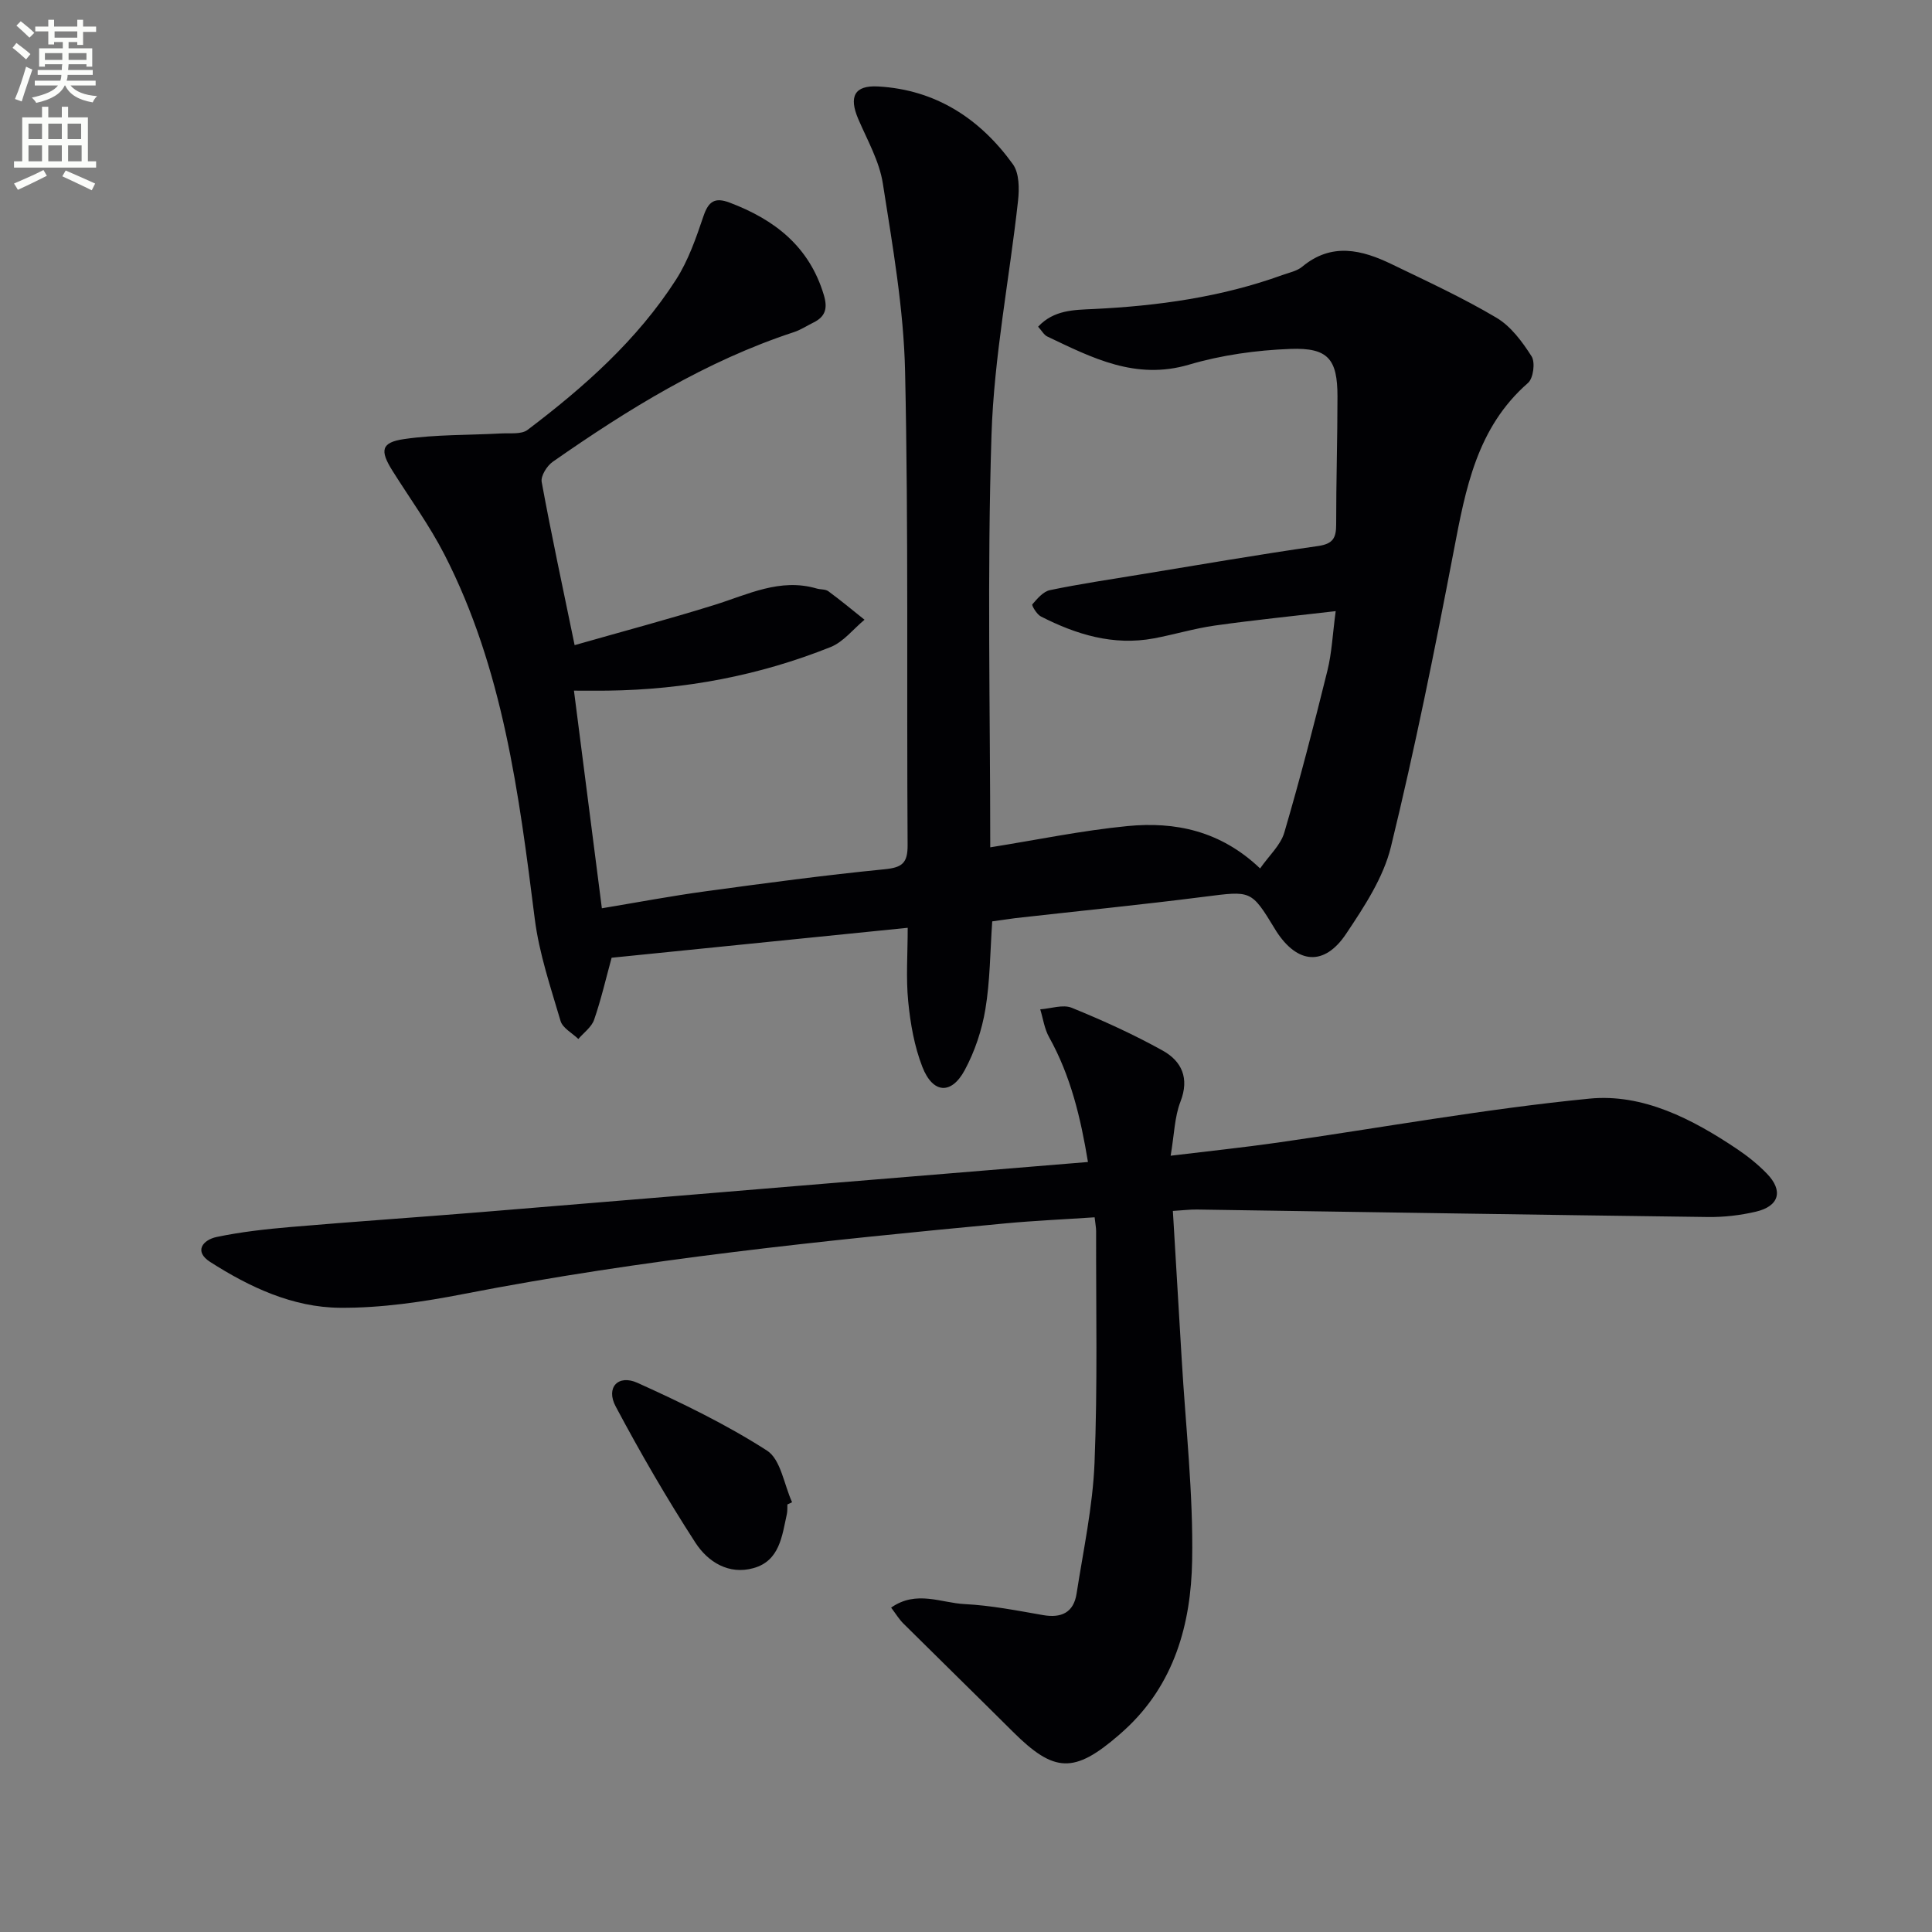 <svg enable-background="new 0 0 400 400" viewBox="0 0 400 400" xmlns="http://www.w3.org/2000/svg"><rect x="0" y="0" width="400" height="400" fill="#808080" stroke="none"/><path d="m2.6 9.9.8-1c.9.7 1.9 1.4 2.9 2.3l-.9 1.1c-1.1-1-2-1.8-2.8-2.4zm.5 10.6c.9-2.1 1.6-4.3 2.3-6.7.4.2.8.4 1.3.6-.7 2.1-1.5 4.3-2.2 6.6zm.3-15.2.9-.9c1 .8 2 1.6 2.8 2.4l-1 1c-.9-.9-1.8-1.7-2.7-2.5zm12.6-1.2h1.2v1.4h2.7v1.1h-2.7v2.7h-1.2v-.6h-1.8v1.3h4.9v3.8h-1.2v-.5h-3.7c0 .4-.1.9-.1 1.2h5.1v1h-5.2c0 .5-.1.9-.2 1.2h6v1h-5.2c1.1 1.3 2.9 2 5.5 2.2-.4.4-.7.8-.9 1.3-2.9-.5-4.8-1.6-5.7-3.5h-.1c-.8 1.7-2.7 2.9-5.9 3.6-.2-.4-.6-.8-.9-1.1 2.8-.6 4.6-1.4 5.4-2.5h-4.8v-1h5.3c.1-.3.2-.7.2-1.2h-4.9v-1h5c0-.4 0-.8.1-1.2h-3.6v.5h-1.2v-3.8h4.9v-1.3h-1.8v.5h-1.2v-2.7h-2.7v-1h2.7v-1.4h1.2v1.4h4.8zm-6.7 8.3h3.6c0-.4 0-.9 0-1.4h-3.6zm1.9-4.6h4.8v-1.3h-4.7v1.3zm6.7 3.2h-3.7v1.4h3.7z" fill="#fbfcfa"/><path d="m8.7 22.1h1.3v2.2h2.8v-2.2h1.3v2.2h4.1v9.1h1.7v1.3h-17v-1.3h1.7v-9.1h4.1zm.3 13.1.7 1.2c-1.8.9-3.8 1.9-6 2.9-.2-.4-.5-.8-.8-1.3 2.3-1 4.4-1.9 6.1-2.8zm-3.1-6.4h2.8v-3.2h-2.8zm0 4.6h2.8v-3.3h-2.8zm4.1-4.6h2.8v-3.2h-2.8zm0 4.6h2.8v-3.3h-2.8zm3.6 1.9c2.1.9 4.1 1.8 6.1 2.7l-.7 1.4c-2.2-1.1-4.2-2-6.1-2.9zm3.2-9.7h-2.8v3.2h2.8zm-2.7 7.8h2.8v-3.3h-2.8z" fill="#fbfcfa"/><g fill="#010104"><path d="m205.43 190.76c-.44 6.32-.44 12.34-1.42 18.2-.72 4.33-2.19 8.73-4.27 12.59-2.77 5.15-6.6 4.89-8.77-.65-1.66-4.25-2.48-8.94-2.93-13.51-.49-4.9-.11-9.88-.11-15.3-20.94 2.12-41.06 4.15-61.3 6.2-1.19 4.33-2.18 8.67-3.63 12.85-.53 1.52-2.14 2.66-3.26 3.97-1.27-1.23-3.24-2.25-3.68-3.72-2.05-6.97-4.43-13.96-5.34-21.12-3.27-25.92-6.57-51.81-18.71-75.47-3.1-6.04-7.15-11.59-10.77-17.36-2.61-4.16-2.35-5.84 2.4-6.53 6.62-.97 13.4-.8 20.11-1.17 1.86-.1 4.2.23 5.48-.74 11.73-8.88 22.71-18.61 30.73-31.1 2.55-3.97 4.16-8.64 5.69-13.16 1.04-3.06 2.35-3.94 5.39-2.8 9.34 3.52 16.51 9.09 19.52 19.12.83 2.75.36 4.5-2.17 5.73-1.34.66-2.61 1.51-4.01 1.97-18.24 5.99-34.34 15.96-49.93 26.84-1.21.84-2.53 2.95-2.3 4.19 2 10.9 4.34 21.74 6.82 33.78 9.97-2.85 19.5-5.38 28.9-8.31 6.95-2.16 13.61-5.64 21.23-3.41.79.23 1.79.11 2.4.56 2.56 1.88 5.01 3.92 7.49 5.9-2.32 1.92-4.35 4.58-7.01 5.65-14.79 5.92-30.24 8.83-46.18 9.03-2.13.03-4.25 0-6.97 0 1.94 15.15 3.81 29.74 5.78 45.06 7.29-1.21 14.37-2.55 21.5-3.52 12.33-1.68 24.67-3.34 37.05-4.56 3.64-.36 4.77-1.29 4.75-5-.21-32.66.19-65.33-.52-97.98-.28-13.04-2.59-26.08-4.61-39.02-.72-4.61-3.22-8.97-5.1-13.36-1.95-4.58-.81-6.98 4.11-6.71 11.91.66 21.09 6.64 27.91 16.09 1.34 1.85 1.35 5.1 1.07 7.61-1.78 16.15-4.97 32.23-5.49 48.41-.92 28.46-.26 56.97-.26 85.42 9.61-1.53 18.96-3.48 28.41-4.4 9.86-.96 19.25.95 27.46 8.77 1.85-2.66 4.24-4.8 5.01-7.42 3.26-11.1 6.15-22.31 8.93-33.55.91-3.66 1.07-7.51 1.71-12.3-8.65 1.01-16.85 1.83-25 2.98-4.26.6-8.42 1.87-12.65 2.66-8.37 1.56-16.05-.79-23.39-4.54-.85-.43-1.94-2.3-1.77-2.5 1.02-1.18 2.26-2.66 3.65-2.95 6.17-1.28 12.42-2.21 18.64-3.23 12.28-2.01 24.55-4.14 36.87-5.9 3.13-.45 3.75-1.71 3.75-4.48-.01-8.83.27-17.66.27-26.48 0-7.72-1.91-10.14-9.74-9.85-7.05.26-14.26 1.27-21.01 3.26-11.05 3.26-20.07-1.42-29.33-5.83-.68-.32-1.12-1.17-1.9-2.03 3.26-3.49 7.41-3.47 11.44-3.66 13.35-.64 26.48-2.46 39.12-7.03 1.41-.51 3.02-.82 4.12-1.73 6.1-5.08 12.35-3.51 18.55-.51 7.3 3.53 14.7 6.94 21.66 11.07 2.99 1.77 5.36 4.98 7.28 8 .79 1.24.36 4.54-.74 5.5-10.6 9.26-12.92 21.9-15.38 34.78-3.92 20.5-8.05 40.98-13 61.25-1.56 6.4-5.53 12.41-9.27 18.01-4.52 6.78-10.1 6.28-14.5-.57-.09-.14-.17-.29-.26-.43-4.93-8.1-4.9-7.89-14.6-6.66-13.02 1.66-26.09 2.96-39.13 4.43-1.63.21-3.25.47-4.79.67z"/><path d="m242.83 250.71c.62 10.39 1.23 20.48 1.82 30.56.81 13.94 2.42 27.89 2.17 41.81-.23 13.11-3.67 25.67-14.01 35.11-.37.34-.74.67-1.12 1-9.28 8.04-13.41 7.89-21.99-.66-7.52-7.49-15.12-14.9-22.65-22.38-.9-.89-1.57-2.01-2.55-3.31 5.22-3.67 10.35-.97 15.22-.73 5.44.27 10.85 1.34 16.24 2.28 3.8.66 6.32-.54 6.93-4.42 1.4-9.01 3.35-18.01 3.72-27.07.65-15.97.29-31.98.33-47.97 0-.8-.17-1.59-.31-2.9-6.34.43-12.43.69-18.49 1.26-37.53 3.54-75.01 7.39-112.07 14.6-8.45 1.65-17.15 2.94-25.72 2.87-9.74-.08-18.67-4.26-26.84-9.49-3.43-2.2-1.5-4.57 1.36-5.17 5.02-1.05 10.16-1.62 15.27-2.06 13.08-1.12 26.18-2 39.26-3.07 24.01-1.95 48.01-3.98 72.02-5.96 17.7-1.46 35.41-2.91 53.83-4.43-1.51-9.16-3.57-17.82-8.05-25.85-.96-1.72-1.24-3.83-1.83-5.76 2.19-.15 4.69-1.06 6.52-.32 6.41 2.61 12.76 5.49 18.81 8.85 3.93 2.18 5.61 5.69 3.7 10.59-1.23 3.17-1.28 6.8-2.03 11.19 7.75-.94 14.95-1.69 22.11-2.71 21.53-3.08 42.97-6.99 64.59-9.11 11.07-1.09 21.32 4.22 30.58 10.44 2.2 1.48 4.31 3.17 6.15 5.07 3.47 3.56 2.58 6.77-2.29 7.9-3.21.75-6.58 1.14-9.87 1.1-35.28-.45-70.55-1.03-105.83-1.55-1.48-.02-2.94.17-4.98.29z"/><path d="m163.02 311.48c-.03.66.03 1.35-.11 1.99-1 4.54-1.48 9.67-6.9 11.19-5.15 1.45-9.47-1.31-12.03-5.26-5.92-9.15-11.4-18.6-16.52-28.23-2.07-3.89.51-6.68 4.54-4.86 9.19 4.16 18.35 8.59 26.8 14.02 2.85 1.83 3.52 7.03 5.19 10.69-.32.17-.65.32-.97.46z"/></g></svg>
